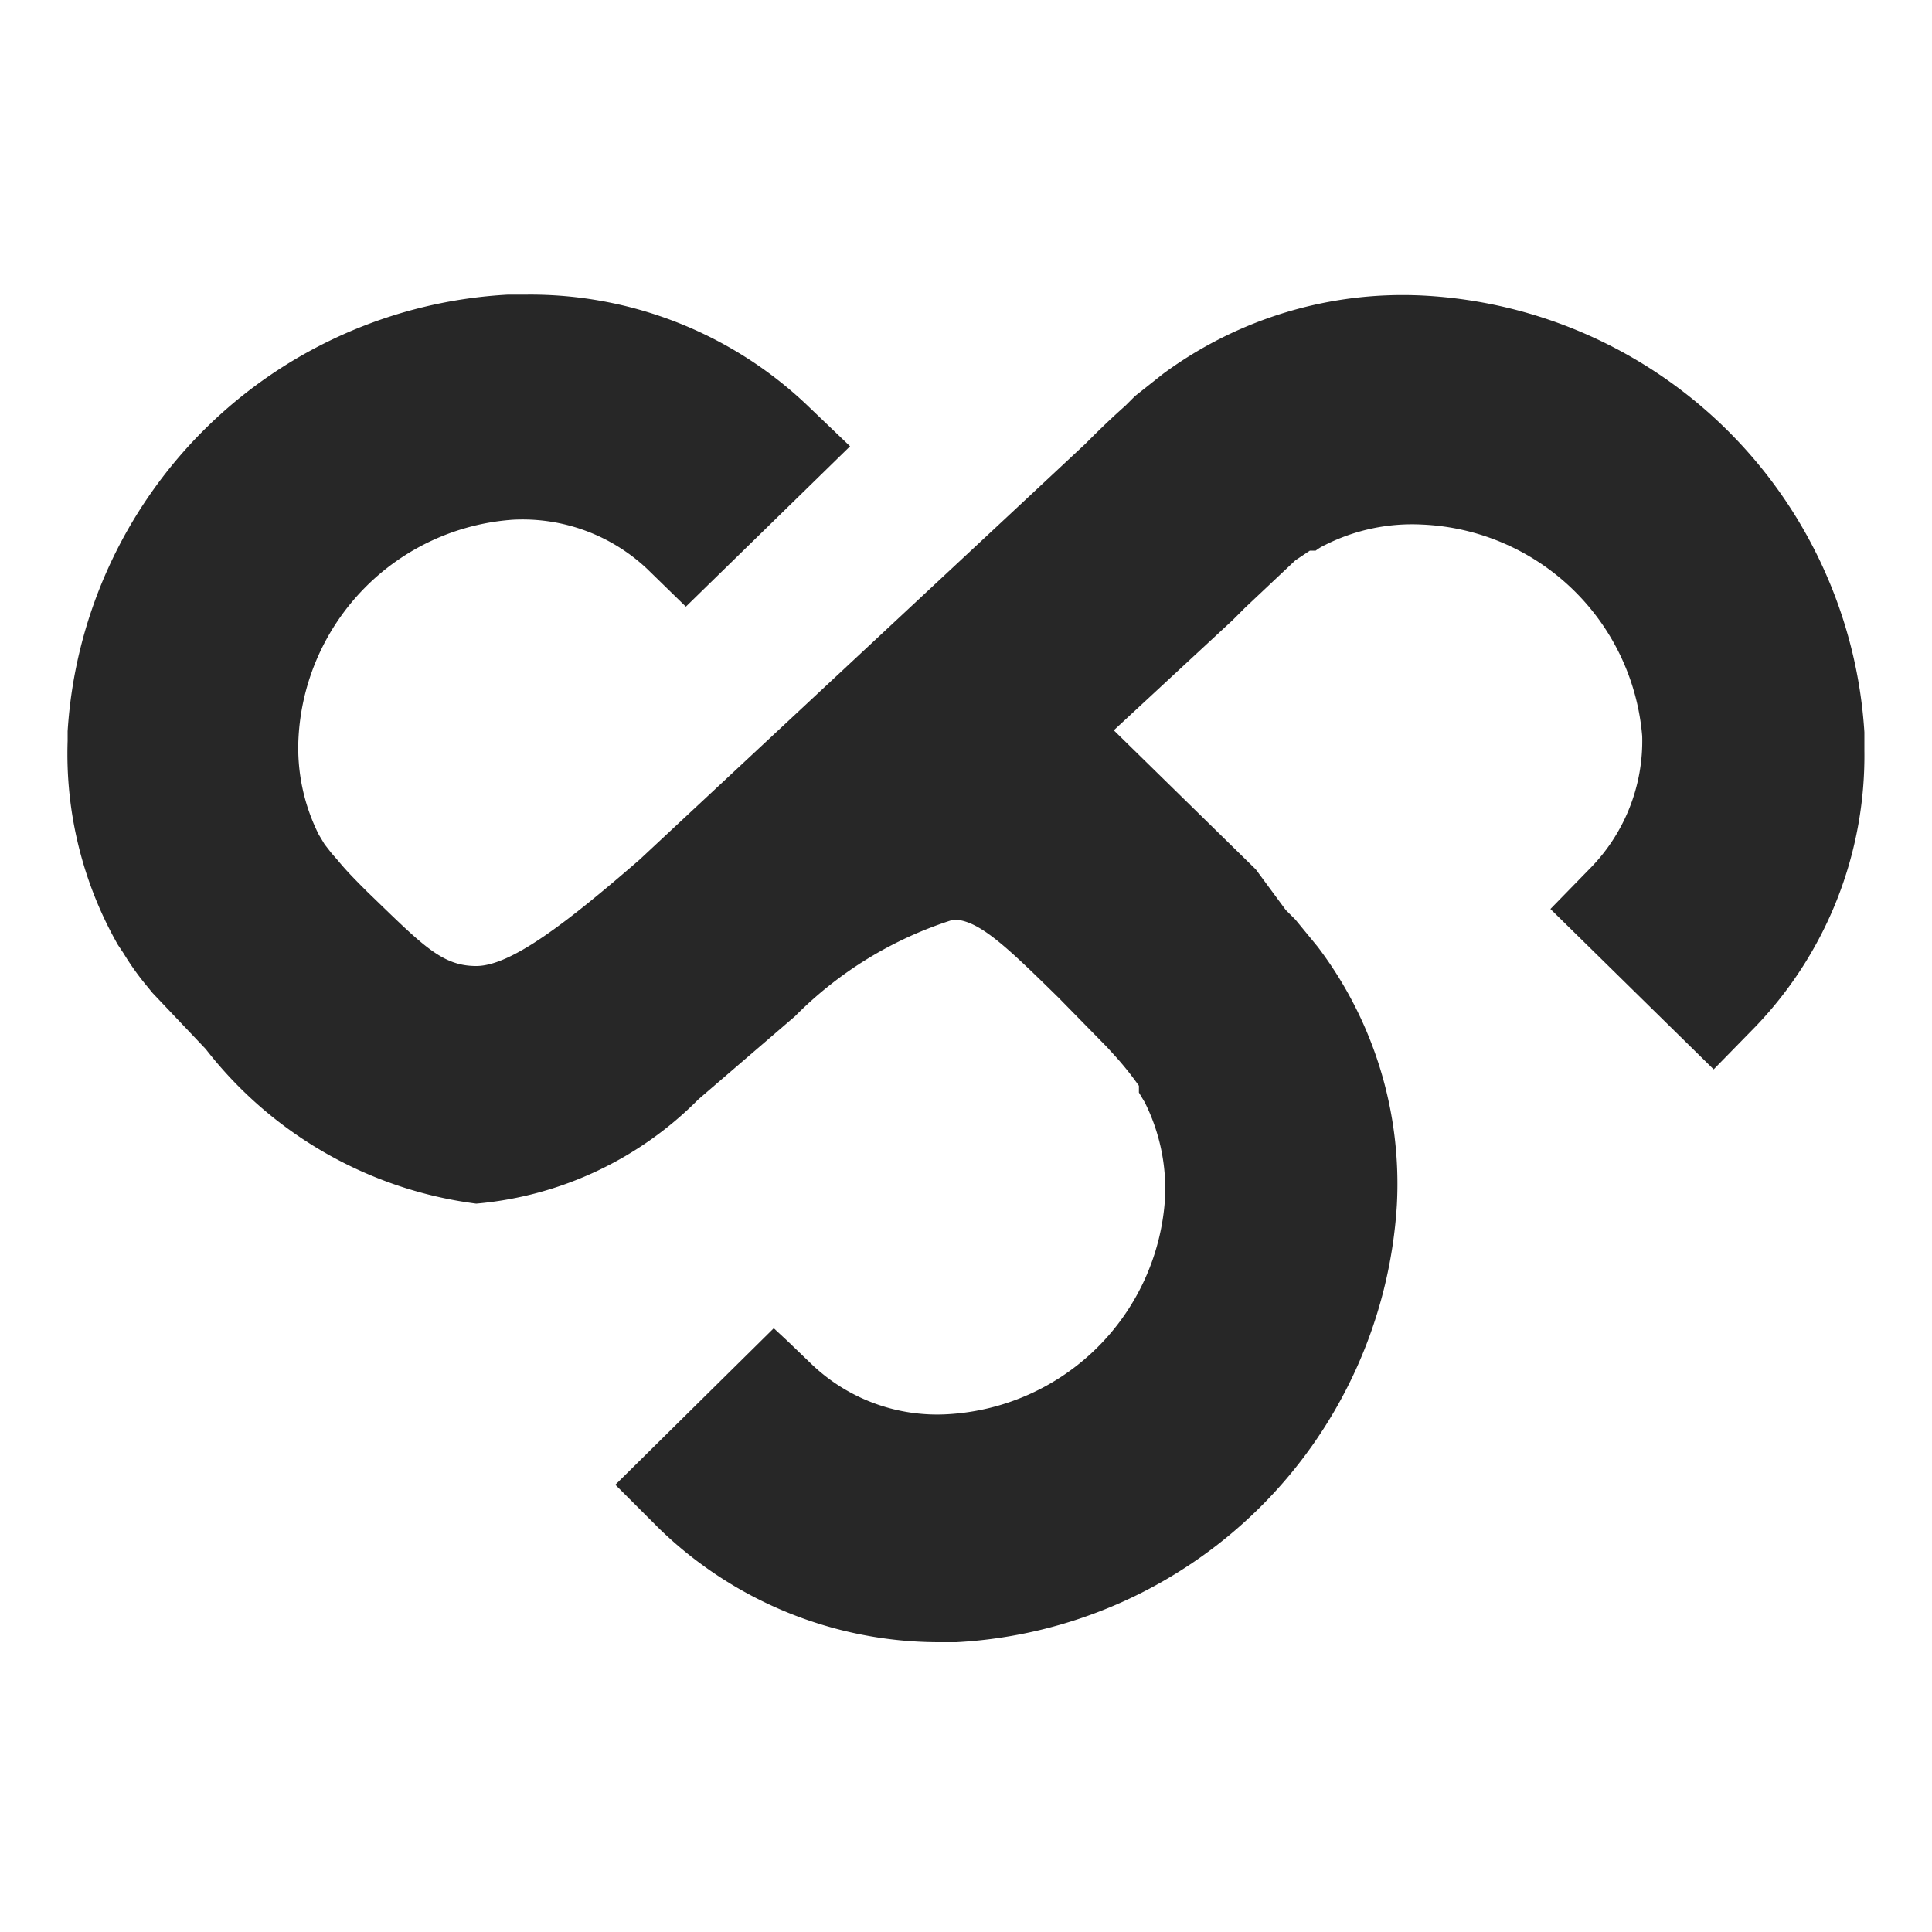<svg id="Layer_1" data-name="Layer 1" xmlns="http://www.w3.org/2000/svg" viewBox="0 0 20 20"><defs><style>.cls-1{fill:#272727;}</style></defs><title>icon</title><path class="cls-1" d="M19.3,7.58a4.83,4.83,0,0,0-4.56-4.52,4.18,4.18,0,0,0-2.7.81l-.29.23-.1.1,0,0c-.18.16-.3.28-.42.4l-.75.7L6.62,8.9h0C5.87,9.55,5.29,10,4.93,10s-.56-.22-1.13-.77c-.11-.11-.21-.21-.3-.32h0l0,0-.07-.08-.07-.09-.06-.1a2,2,0,0,1-.21-1A2.39,2.39,0,0,1,5.31,5.38a1.88,1.88,0,0,1,1.39.51h0l.4.39L8.8,4.62l-.46-.44h0A4.16,4.16,0,0,0,5.45,3.05H5.26A4.83,4.83,0,0,0,.7,7.57h0v.1h0a4,4,0,0,0,.52,2.11l.06.09a2.73,2.73,0,0,0,.21.3l.09.11.37.39.18.19a4.23,4.23,0,0,0,2.8,1.6,3.69,3.69,0,0,0,2.3-1.08l1-.86a4,4,0,0,1,1.64-1c.26,0,.55.28,1.09.81l.5.51.1.11a3.25,3.25,0,0,1,.23.29l0,.07.06.1a2,2,0,0,1,.21,1,2.39,2.39,0,0,1-2.25,2.23,1.88,1.88,0,0,1-1.4-.51v0l-.26-.25-.14-.13L6.37,15.37l.45.45h0A4.16,4.16,0,0,0,9.71,17H9.9a4.83,4.83,0,0,0,4.56-4.52,4.06,4.06,0,0,0-.82-2.68l-.23-.28-.1-.1,0,0L13,9,11.53,7.56l1.23-1.14.13-.13.52-.49.15-.1.06,0a.53.53,0,0,1,.1-.06,2,2,0,0,1,1-.21A2.39,2.39,0,0,1,17,7.62,1.88,1.88,0,0,1,16.45,9h0l0,0h0l-.4.41,1.69,1.66.44-.45A4.05,4.05,0,0,0,19.3,7.77V7.58"/></svg>